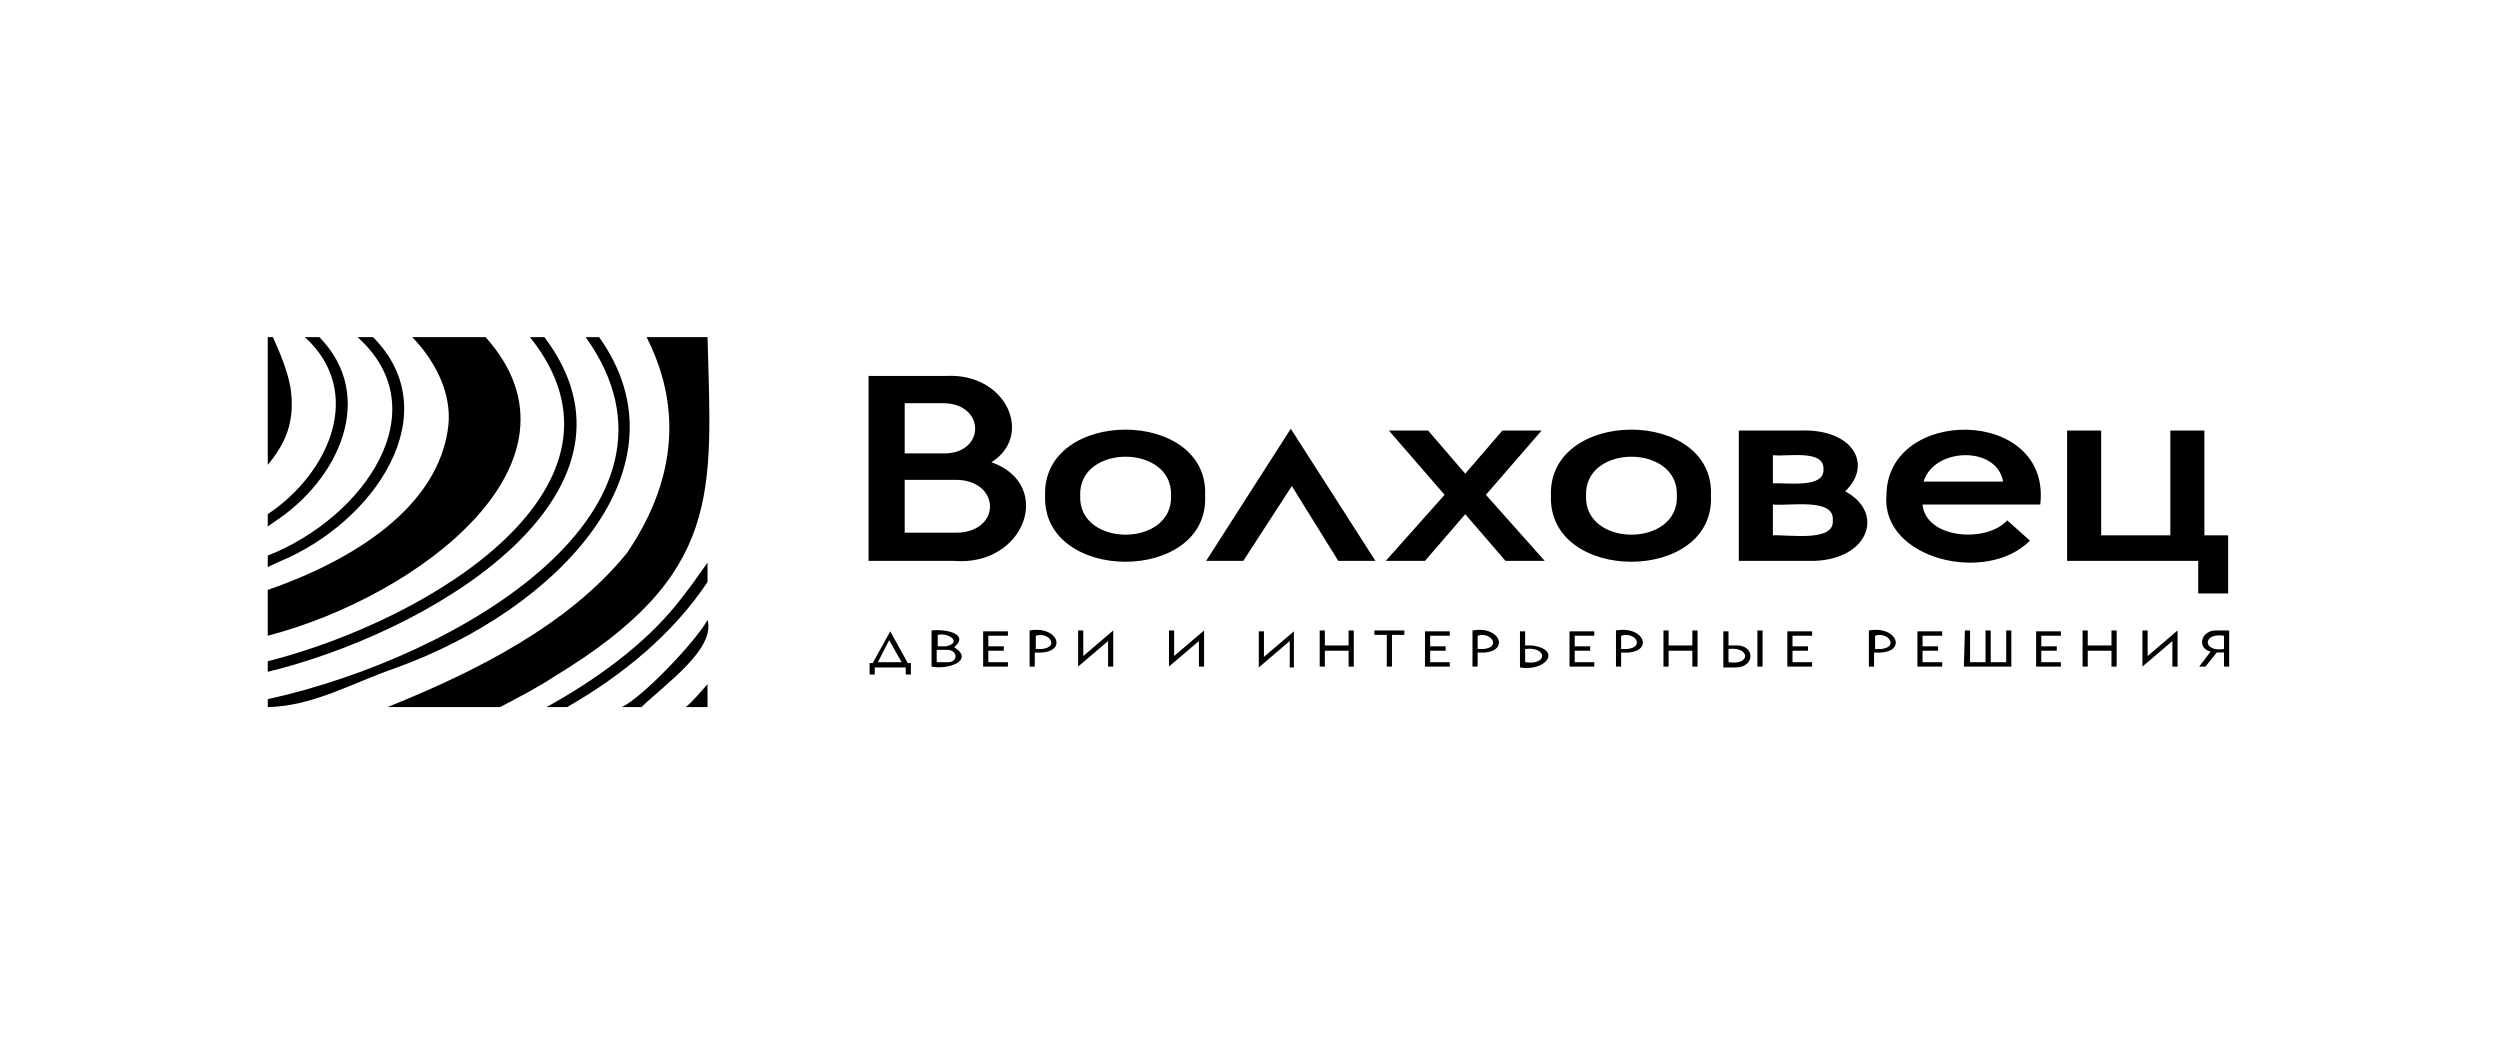 <?xml version="1.0" encoding="UTF-8"?> <svg xmlns="http://www.w3.org/2000/svg" width="180" height="76" viewBox="0 0 180 76" fill="none"> <g clip-path="url(#clip0_402_13)"> <path d="M20.096 40.447C27.008 37.593 32.286 29.729 26.86 24.274H25.745C31.617 29.538 26.191 37.276 19.278 40.003V40.827C19.576 40.7 19.799 40.574 20.096 40.447ZM32.286 30.616C31.617 36.578 25.299 40.383 19.278 42.476V45.774C30.204 42.92 42.989 33.217 34.961 24.274H29.684C31.394 26.05 32.509 28.333 32.286 30.616ZM28.421 48.121C40.239 43.872 49.827 33.661 43.137 24.274H42.171C51.016 36.642 33.103 47.296 19.278 50.341V50.911C22.549 50.848 25.448 49.136 28.421 48.121ZM20.022 48.184C32.211 44.95 47.374 35.12 39.198 24.274H38.157C46.705 34.929 31.171 44.569 19.278 47.614V48.374C19.501 48.311 19.724 48.248 20.022 48.184ZM39.941 48.692C52.057 41.335 51.239 35.5 50.942 24.274H46.556C48.192 27.509 49.753 33.027 45.144 39.813C40.982 44.95 34.367 48.311 27.9 50.911H36.002C37.34 50.214 38.678 49.516 39.941 48.692ZM19.724 37.593C24.407 34.549 27.157 28.524 22.995 24.274H21.954C26.265 28.206 23.738 34.041 19.278 37.022V37.91C19.427 37.783 19.576 37.72 19.724 37.593ZM20.913 27.889C20.691 26.684 20.17 25.416 19.65 24.274H19.278V33.471C20.542 31.948 21.285 30.363 20.913 27.889ZM48.786 43.428C46.408 46.408 42.914 48.945 39.347 50.911H40.833C44.921 48.565 48.489 45.584 50.942 41.906V40.51C50.273 41.462 49.604 42.413 48.786 43.428ZM49.381 50.911H50.942V49.262C50.422 49.833 49.976 50.404 49.381 50.911ZM44.773 50.911H46.185C47.894 49.262 51.536 46.726 50.942 44.633C50.124 46.155 46.259 50.214 44.773 50.911ZM160.129 46.726C158.568 46.979 158.568 45.521 160.129 45.774V46.726ZM159.609 45.394C158.494 45.33 158.122 46.662 159.163 46.916L158.345 47.994H158.791L159.609 46.979H160.129V47.994H160.501V45.394H159.609ZM156.413 46.155L154.257 47.994V45.394H154.629V47.233L156.784 45.394V47.994H156.413V46.155ZM149.946 45.394V47.994H150.318V46.852H152.027V47.994H152.399V45.394H152.027V46.472H150.318V45.394H149.946ZM146.601 45.394V47.994H148.385V47.677H146.973V46.852H148.088V46.535H146.973V45.774H148.385V45.457H146.601V45.394ZM141.398 47.994H144.817V45.394H144.446V47.677H143.331V45.394H142.959V47.677H141.844V45.394H141.473L141.398 47.994ZM138.054 45.394V47.994H139.838V47.677H138.425V46.852H139.54V46.535H138.425V45.774H139.838V45.457H138.054V45.394ZM135.452 46.726H135.006V45.774C135.973 45.457 136.716 46.599 135.452 46.726ZM134.56 45.394V47.994H134.932V46.979C137.385 47.169 136.716 45.013 134.56 45.394ZM128.688 45.394V47.994H130.472V47.677H129.06V46.852H130.175V46.535H129.06V45.774H130.472V45.457H128.688V45.394ZM124.452 47.677V46.726C126.013 46.535 126.087 47.931 124.452 47.677ZM126.533 47.994H126.905V45.394H126.533V47.994ZM124.972 46.472H124.452V45.457H124.08V48.057H124.972C126.384 48.057 126.384 46.408 124.972 46.472ZM119.769 45.394V47.994H120.141V46.852H121.85V47.994H122.222V45.394H121.85V46.472H120.141V45.394H119.769ZM117.168 46.726H116.722V45.774C117.762 45.457 118.431 46.599 117.168 46.726ZM116.35 45.394V47.994H116.722V46.979C119.174 47.169 118.506 45.013 116.35 45.394ZM113.005 45.394V47.994H114.789V47.677H113.377V46.852H114.492V46.535H113.377V45.774H114.789V45.457H113.005V45.394ZM109.809 47.677V46.726C111.444 46.535 111.444 47.931 109.809 47.677ZM110.33 46.472H109.809V45.457H109.438V48.057C111.296 48.374 112.485 46.789 110.33 46.472ZM106.836 46.726H106.39V45.774C107.356 45.457 108.1 46.599 106.836 46.726ZM106.019 45.394V47.994H106.39V46.979C108.769 47.169 108.174 45.013 106.019 45.394ZM102.599 45.394V47.994H104.383V47.677H102.971V46.852H104.086V46.535H102.971V45.774H104.383V45.457H102.599V45.394ZM99.849 45.711V47.994H100.221V45.711H101.113V45.394H98.957V45.711H99.849ZM95.018 45.394V47.994H95.39V46.852H97.099V47.994H97.471V45.394H97.099V46.472H95.39V45.394H95.018ZM92.862 46.155L90.633 48.057V45.457H91.004V47.296L93.16 45.457V48.057H92.862V46.155ZM86.322 46.155L84.166 47.994V45.394H84.538V47.233L86.693 45.394V47.994H86.322V46.155ZM79.781 46.155L77.625 47.994V45.394H77.997V47.233L80.153 45.394V47.994H79.781V46.155ZM75.024 46.726H74.578V45.774C75.544 45.457 76.287 46.599 75.024 46.726ZM74.132 45.394V47.994H74.504V46.979C76.957 47.169 76.287 45.013 74.132 45.394ZM70.787 45.394V47.994H72.571V47.677H71.159V46.852H72.274V46.535H71.159V45.774H72.571V45.457H70.787V45.394ZM68.186 47.677H67.442V46.789H68.186C69.003 46.789 69.003 47.74 68.186 47.677ZM68.112 46.535H67.517V45.711C68.335 45.521 69.301 46.282 68.112 46.535ZM67.071 45.394V47.994C68.26 48.248 70.193 47.55 68.706 46.599C69.821 45.647 68.112 45.267 67.071 45.394ZM64.023 46.091L64.915 47.677H63.206L64.023 46.091ZM65.584 48.565V47.74H65.361L64.098 45.457L62.834 47.74H62.611V48.565H62.983V48.057H65.213V48.565H65.584ZM160.501 38.544H158.717V30.997H156.264V38.544H151.284V30.997H148.831V40.383H158.271V42.73H160.426V38.544H160.501ZM138.5 34.675C139.243 32.202 143.777 32.075 144.223 34.675H138.5ZM135.824 35.69C135.452 40.257 143.034 42.096 146.155 38.925L144.52 37.466C143.034 39.115 138.648 38.798 138.425 36.325H146.899C147.716 29.285 135.824 29.221 135.824 35.69ZM127.648 36.325C128.837 36.451 132.107 35.817 131.959 37.466C132.107 39.052 128.763 38.481 127.648 38.544V36.325ZM127.648 32.773C128.688 32.9 131.364 32.329 131.29 33.788C131.364 35.183 128.688 34.739 127.648 34.802V32.773ZM125.195 30.997V40.383H130.175C134.486 40.51 135.824 36.959 132.851 35.373C134.858 33.471 133.445 30.87 129.655 30.997H125.195ZM120.735 35.69C120.884 39.432 114.046 39.432 114.195 35.69C114.046 31.948 120.884 31.948 120.735 35.69ZM111.667 35.69C111.444 42.032 123.485 42.032 123.188 35.69C123.485 29.348 111.444 29.348 111.667 35.69ZM104.012 35.627L99.775 40.383H102.599L105.498 37.022L108.397 40.383H111.221L106.985 35.627L110.998 30.997H108.174L105.498 34.105L102.822 30.997H99.998L104.012 35.627ZM96.356 40.383H99.032L92.937 30.87L86.842 40.383H89.518L93.011 34.993L96.356 40.383ZM84.315 35.69C84.463 39.432 77.625 39.432 77.774 35.69C77.625 31.948 84.463 31.948 84.315 35.69ZM75.247 35.69C75.024 42.032 87.065 42.032 86.768 35.69C87.065 29.348 75.024 29.348 75.247 35.69ZM68.632 38.354H65.138V34.549H68.632C72.125 34.422 72.2 38.481 68.632 38.354ZM67.814 32.646H65.138V29.031H67.814C71.01 28.968 71.01 32.773 67.814 32.646ZM62.537 27.065V40.383H68.632C73.835 40.827 75.916 34.866 71.382 33.28C74.429 31.378 72.497 26.875 68.186 27.065H62.537Z" fill="black"></path> </g> <defs> <clipPath id="clip0_402_13"> <rect width="141.222" height="26.637" fill="white" transform="translate(19.278 24.274)"></rect> </clipPath> </defs> </svg> 